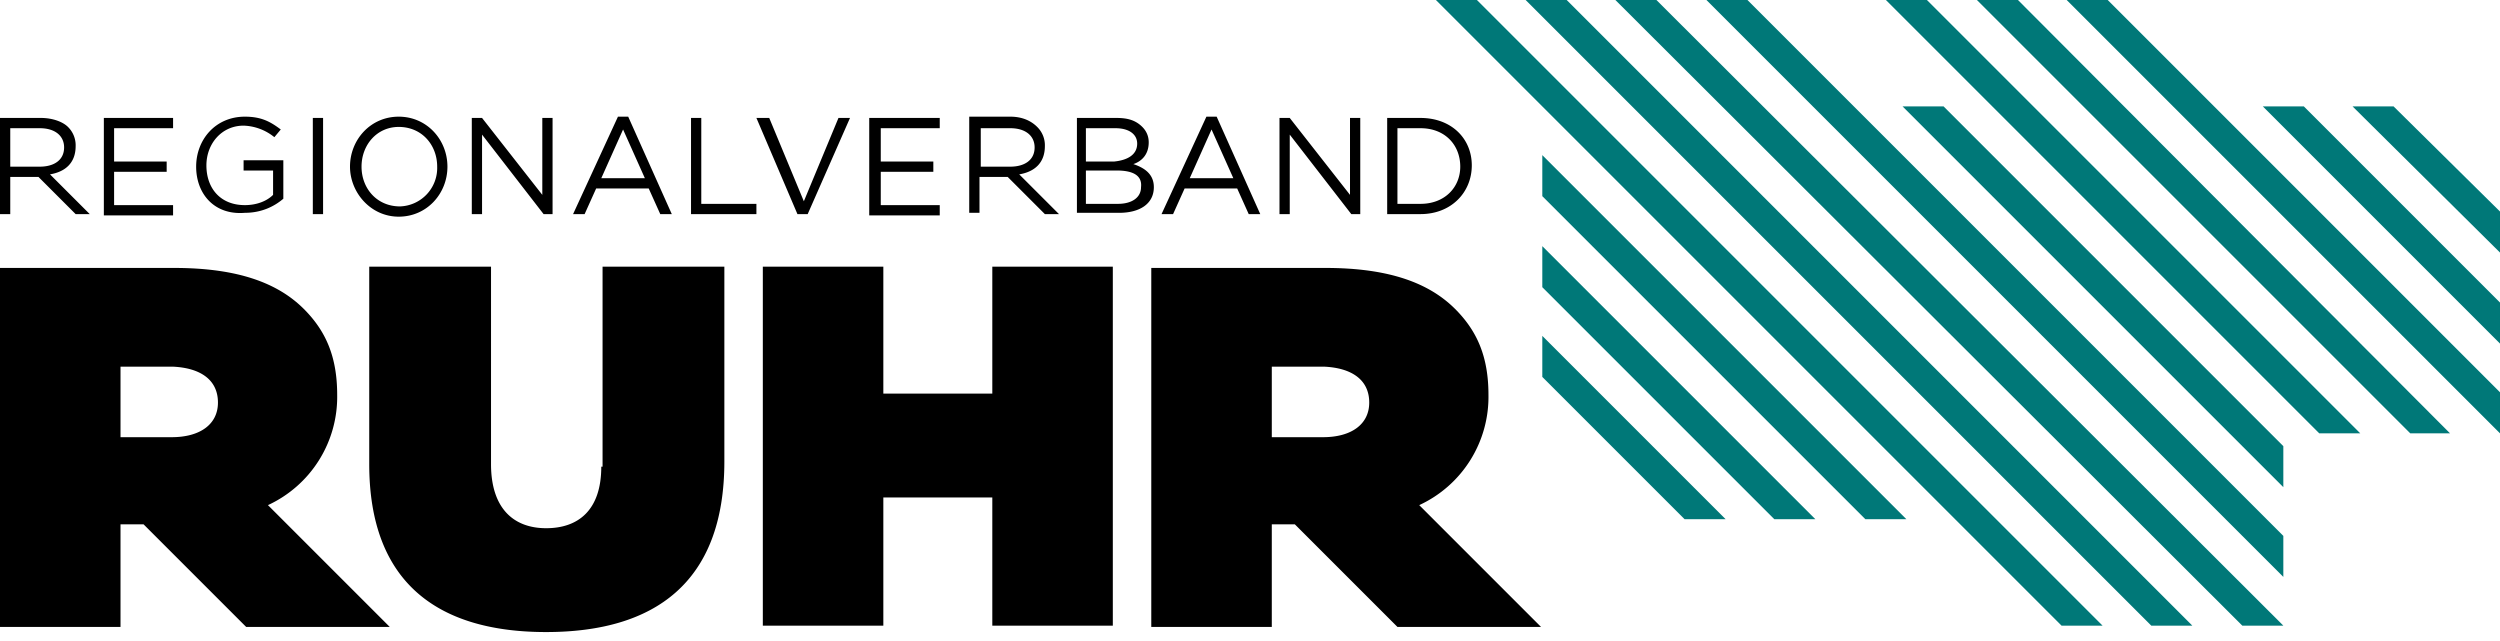 <svg id="Ebene_1" xmlns="http://www.w3.org/2000/svg" viewBox="0 0 195 50"><style>.st0{fill:#007878}</style><path d="M26.3 30.8c0-3-.9-5-2.6-6.7-2-2-5.1-3.2-10.1-3.2H0v28h9.4v-8h1.8l8 8h11.2l-9.5-9.5a9.3 9.3 0 0 0 5.4-8.6zm-9.3.6c0 1.7-1.4 2.7-3.6 2.7h-4v-5.5h4.1c2.1.1 3.5 1 3.5 2.8zM46.9 36.4c0 3.4-1.8 4.8-4.3 4.8s-4.3-1.5-4.3-5V20.8h-9.5v15.4c0 9.3 5.4 13.1 13.8 13.1S56.5 45.5 56.5 36V20.8H47v15.6zM77.4 30.7h-8.5v-9.9h-9.4v28h9.4v-10h8.5v10h9.4v-28h-9.4zM116.1 30.8c0-3-.9-5-2.6-6.7-2-2-5.1-3.2-10.1-3.2H89.8v28h9.4v-8h1.8l8 8h11.2l-9.5-9.5a9.3 9.3 0 0 0 5.4-8.6zm-9.3.6c0 1.7-1.4 2.7-3.6 2.7h-4v-5.5h4.1c2.1.1 3.5 1 3.5 2.8z"/><g><path d="M8.1 9.2h5.4v.8H8.9v2.6H13v.8H8.9V16h4.6v.8H8.1V9.2zM15.3 13c0-2.1 1.5-3.9 3.8-3.9 1.3 0 2 .4 2.8 1l-.5.6a4 4 0 0 0-2.4-.9c-1.7 0-2.9 1.4-2.9 3.1 0 1.8 1.1 3.1 3 3.1.9 0 1.7-.3 2.2-.8v-1.9H19v-.8h3.1v3c-.7.6-1.7 1.1-3 1.1-2.4.2-3.8-1.5-3.8-3.6zM24.4 9.2h.8v7.5h-.8V9.2zM27.3 13c0-2.1 1.6-3.9 3.8-3.9s3.8 1.8 3.8 3.9c0 2.1-1.6 3.9-3.8 3.9S27.3 15 27.3 13zm6.8 0c0-1.7-1.2-3.1-3-3.1-1.7 0-2.9 1.4-2.9 3.1 0 1.7 1.2 3.1 3 3.1a3 3 0 0 0 2.9-3.1zM36.8 9.2h.8l4.7 6v-6h.8v7.5h-.7l-4.8-6.2v6.2h-.8V9.2zM48.2 9.1h.8l3.4 7.6h-.9l-.9-2h-4.1l-.9 2h-.9l3.5-7.6zm2.1 4.8l-1.7-3.8-1.7 3.8h3.4zM53.9 9.2h.8v6.7H59v.8h-5.1V9.2zM59 9.2h1l2.7 6.5 2.7-6.5h.9L63 16.7h-.8L59 9.2zM67.9 9.2h5.4v.8h-4.6v2.6h4.1v.8h-4.1V16h4.6v.8h-5.5V9.2zM83.9 9.2h3.2c.9 0 1.5.2 2 .7.3.3.5.7.5 1.2 0 1-.6 1.5-1.2 1.7.9.3 1.6.8 1.6 1.8 0 1.3-1.1 2-2.7 2H84V9.2zm4.8 2c0-.7-.6-1.2-1.7-1.2h-2.3v2.6h2.2c1-.1 1.8-.5 1.8-1.4zm-1.6 2.1h-2.4v2.6h2.5c1.1 0 1.8-.5 1.8-1.3.1-.9-.6-1.3-1.9-1.3zM94.1 9.1h.8l3.4 7.6h-.9l-.9-2h-4.1l-.9 2h-.9l3.5-7.6zm2.1 4.8l-1.7-3.8-1.7 3.8h3.4zM99.8 9.2h.8l4.7 6v-6h.8v7.5h-.7l-4.8-6.2v6.2h-.8V9.2zM108.2 9.2h2.6c2.4 0 4 1.6 4 3.7s-1.6 3.8-4 3.8h-2.6V9.2zm.8.8v5.9h1.8c1.9 0 3.1-1.3 3.1-2.9 0-1.7-1.2-3-3.1-3H109zM.8 13.8H3l2.9 2.9H7l-3.1-3.1c1.2-.2 2-.9 2-2.2a2 2 0 0 0-.6-1.5c-.4-.4-1.2-.7-2.1-.7H0v7.5h.8v-2.9zm0-3.8h2.3c1.2 0 1.9.6 1.9 1.5 0 1-.8 1.5-1.9 1.5H.8v-3zM76.5 13.8h2.1l2.9 2.9h1.1l-3.1-3.1c1.2-.2 2-.9 2-2.2a2 2 0 0 0-.6-1.5c-.5-.5-1.2-.8-2.1-.8h-3.2v7.5h.8v-2.8zm0-3.8h2.3c1.2 0 1.9.6 1.9 1.5 0 1-.8 1.5-1.9 1.5h-2.3v-3z"/></g><g><path class="st0" d="M112 0l48.8 48.8h3.2L115.2 0zM148.7 40.5h-3.2l-25.2-25.2v-3.2zM141.6 40.5h-3.2l-18.1-18.1v-3.2zM134.6 40.5h-3.2l-11.1-11.1v-3.2zM119 0l48.8 48.8h3.2L122.2 0zM126 0l48.9 48.8h3.2L129.2 0zM178.1 41.8V45l-45-45h3.2zM178.1 34.8V38L148.4 8.3h3.2zM184.1 33.8h-3.2L147.1 0h3.2zM191.1 33.8H188L154.2 0h3.2zM195 30.6v3.2L161.2 0h3.2zM195 23.6v3.2L176.5 8.3h3.2zM195 16.5v3.2L183.5 8.3h3.2z"/></g></svg>